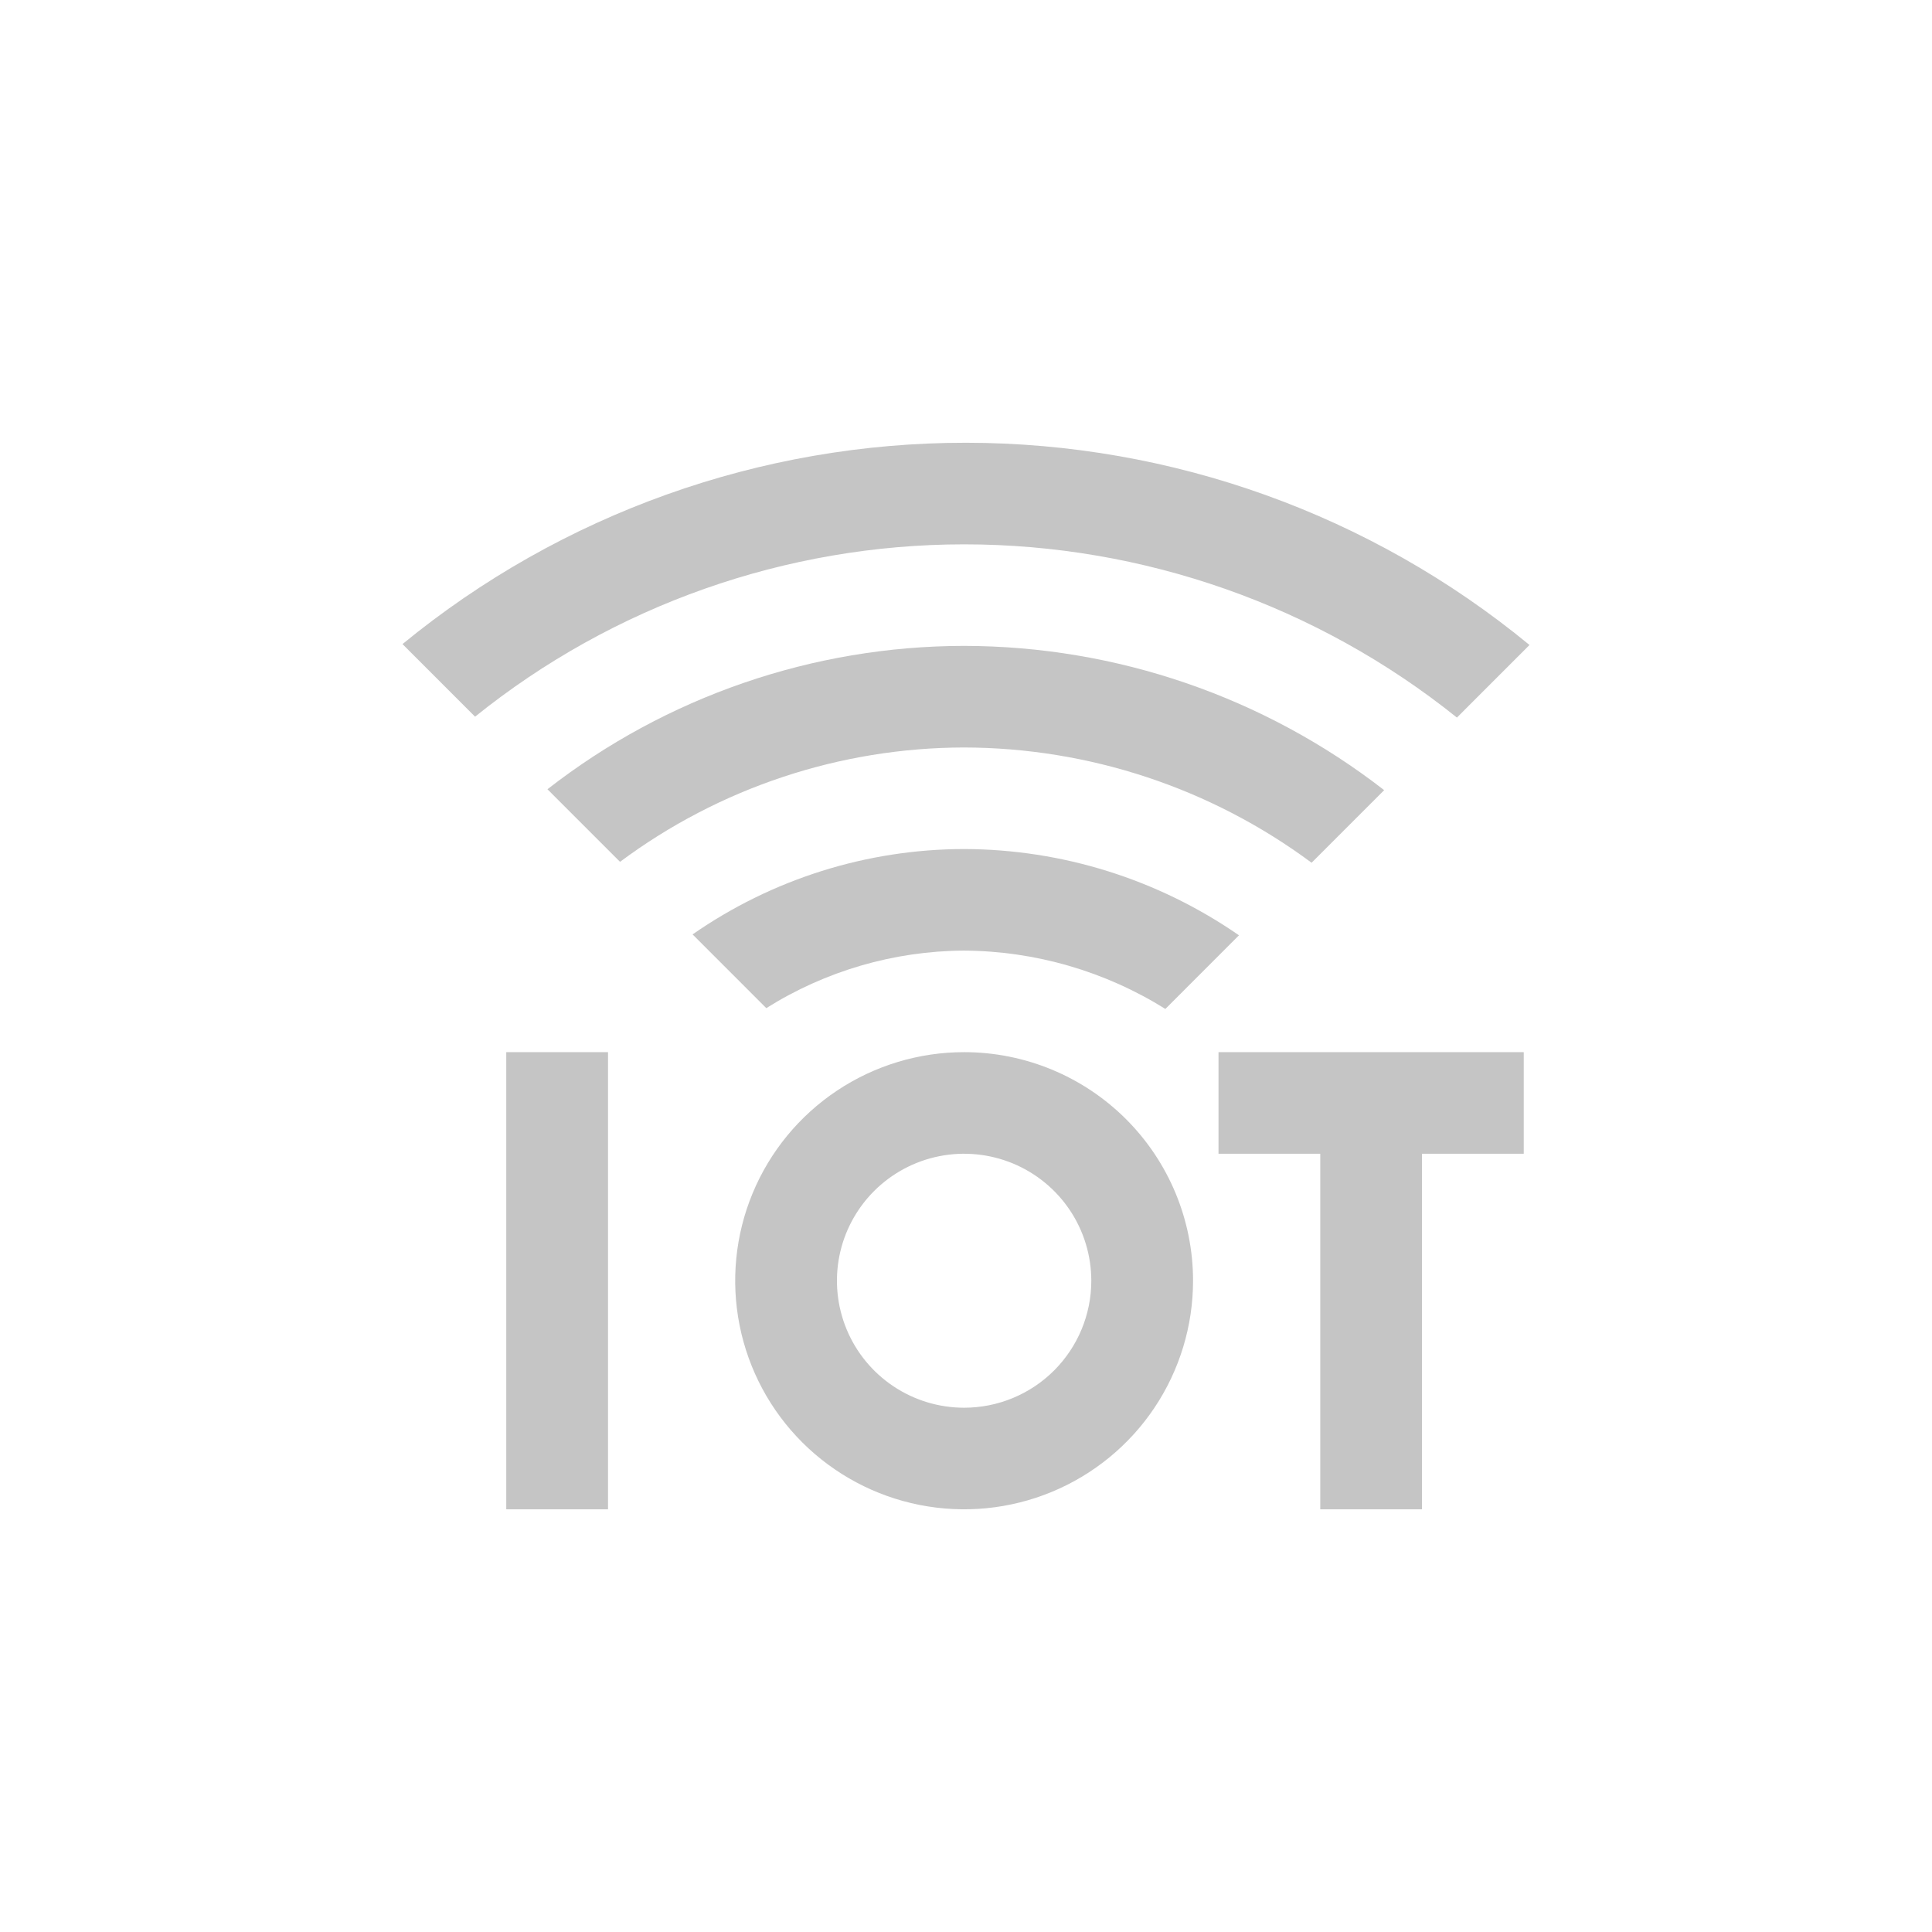 <svg width="96" height="96" viewBox="0 0 96 96" fill="none" xmlns="http://www.w3.org/2000/svg">
<path d="M30.212 52.281V74.997H25.156V52.281H30.212Z" fill="#C5C5C5"/>
<path d="M75.714 52.281V57.329H70.658V74.997H65.603V57.329H60.547V52.281H75.714Z" fill="#C5C5C5"/>
<path d="M47.895 47.235C51.437 47.254 54.904 48.258 57.906 50.134L61.564 46.475C57.549 43.694 52.782 42.198 47.895 42.188C43.074 42.197 38.37 43.678 34.414 46.43L38.077 50.094C41.018 48.244 44.419 47.254 47.895 47.235Z" fill="#C5C5C5"/>
<path d="M47.897 37.142C54.121 37.154 60.177 39.162 65.172 42.869L68.778 39.262C62.807 34.624 55.461 32.103 47.897 32.094C40.397 32.103 33.115 34.61 27.203 39.217L30.809 42.824C35.746 39.147 41.737 37.154 47.897 37.142Z" fill="#C5C5C5"/>
<path d="M47.906 27.048C56.812 27.05 65.451 30.086 72.394 35.656L76 32.049C68.118 25.56 58.223 22.008 48.008 22C37.793 21.992 27.892 25.528 20 32.004L23.606 35.611C30.49 30.072 39.065 27.05 47.906 27.048Z" fill="#C5C5C5"/>
<path d="M47.907 52.281C45.657 52.281 43.457 52.947 41.587 54.195C39.716 55.443 38.258 57.217 37.397 59.293C36.536 61.368 36.311 63.652 36.75 65.855C37.189 68.058 38.272 70.082 39.863 71.67C41.454 73.258 43.481 74.34 45.687 74.778C47.894 75.217 50.181 74.992 52.26 74.132C54.338 73.272 56.115 71.817 57.365 69.949C58.614 68.081 59.282 65.885 59.282 63.639C59.282 60.627 58.083 57.738 55.95 55.608C53.817 53.478 50.923 52.281 47.907 52.281ZM47.907 69.949C46.657 69.949 45.435 69.579 44.395 68.885C43.356 68.192 42.546 67.207 42.068 66.054C41.59 64.901 41.465 63.632 41.708 62.408C41.952 61.184 42.554 60.06 43.438 59.177C44.322 58.295 45.448 57.694 46.674 57.45C47.9 57.207 49.17 57.332 50.325 57.809C51.48 58.287 52.467 59.096 53.161 60.133C53.855 61.171 54.226 62.391 54.226 63.639C54.226 65.312 53.56 66.917 52.375 68.101C51.19 69.284 49.583 69.949 47.907 69.949Z" fill="#C5C5C5"/>
</svg>
